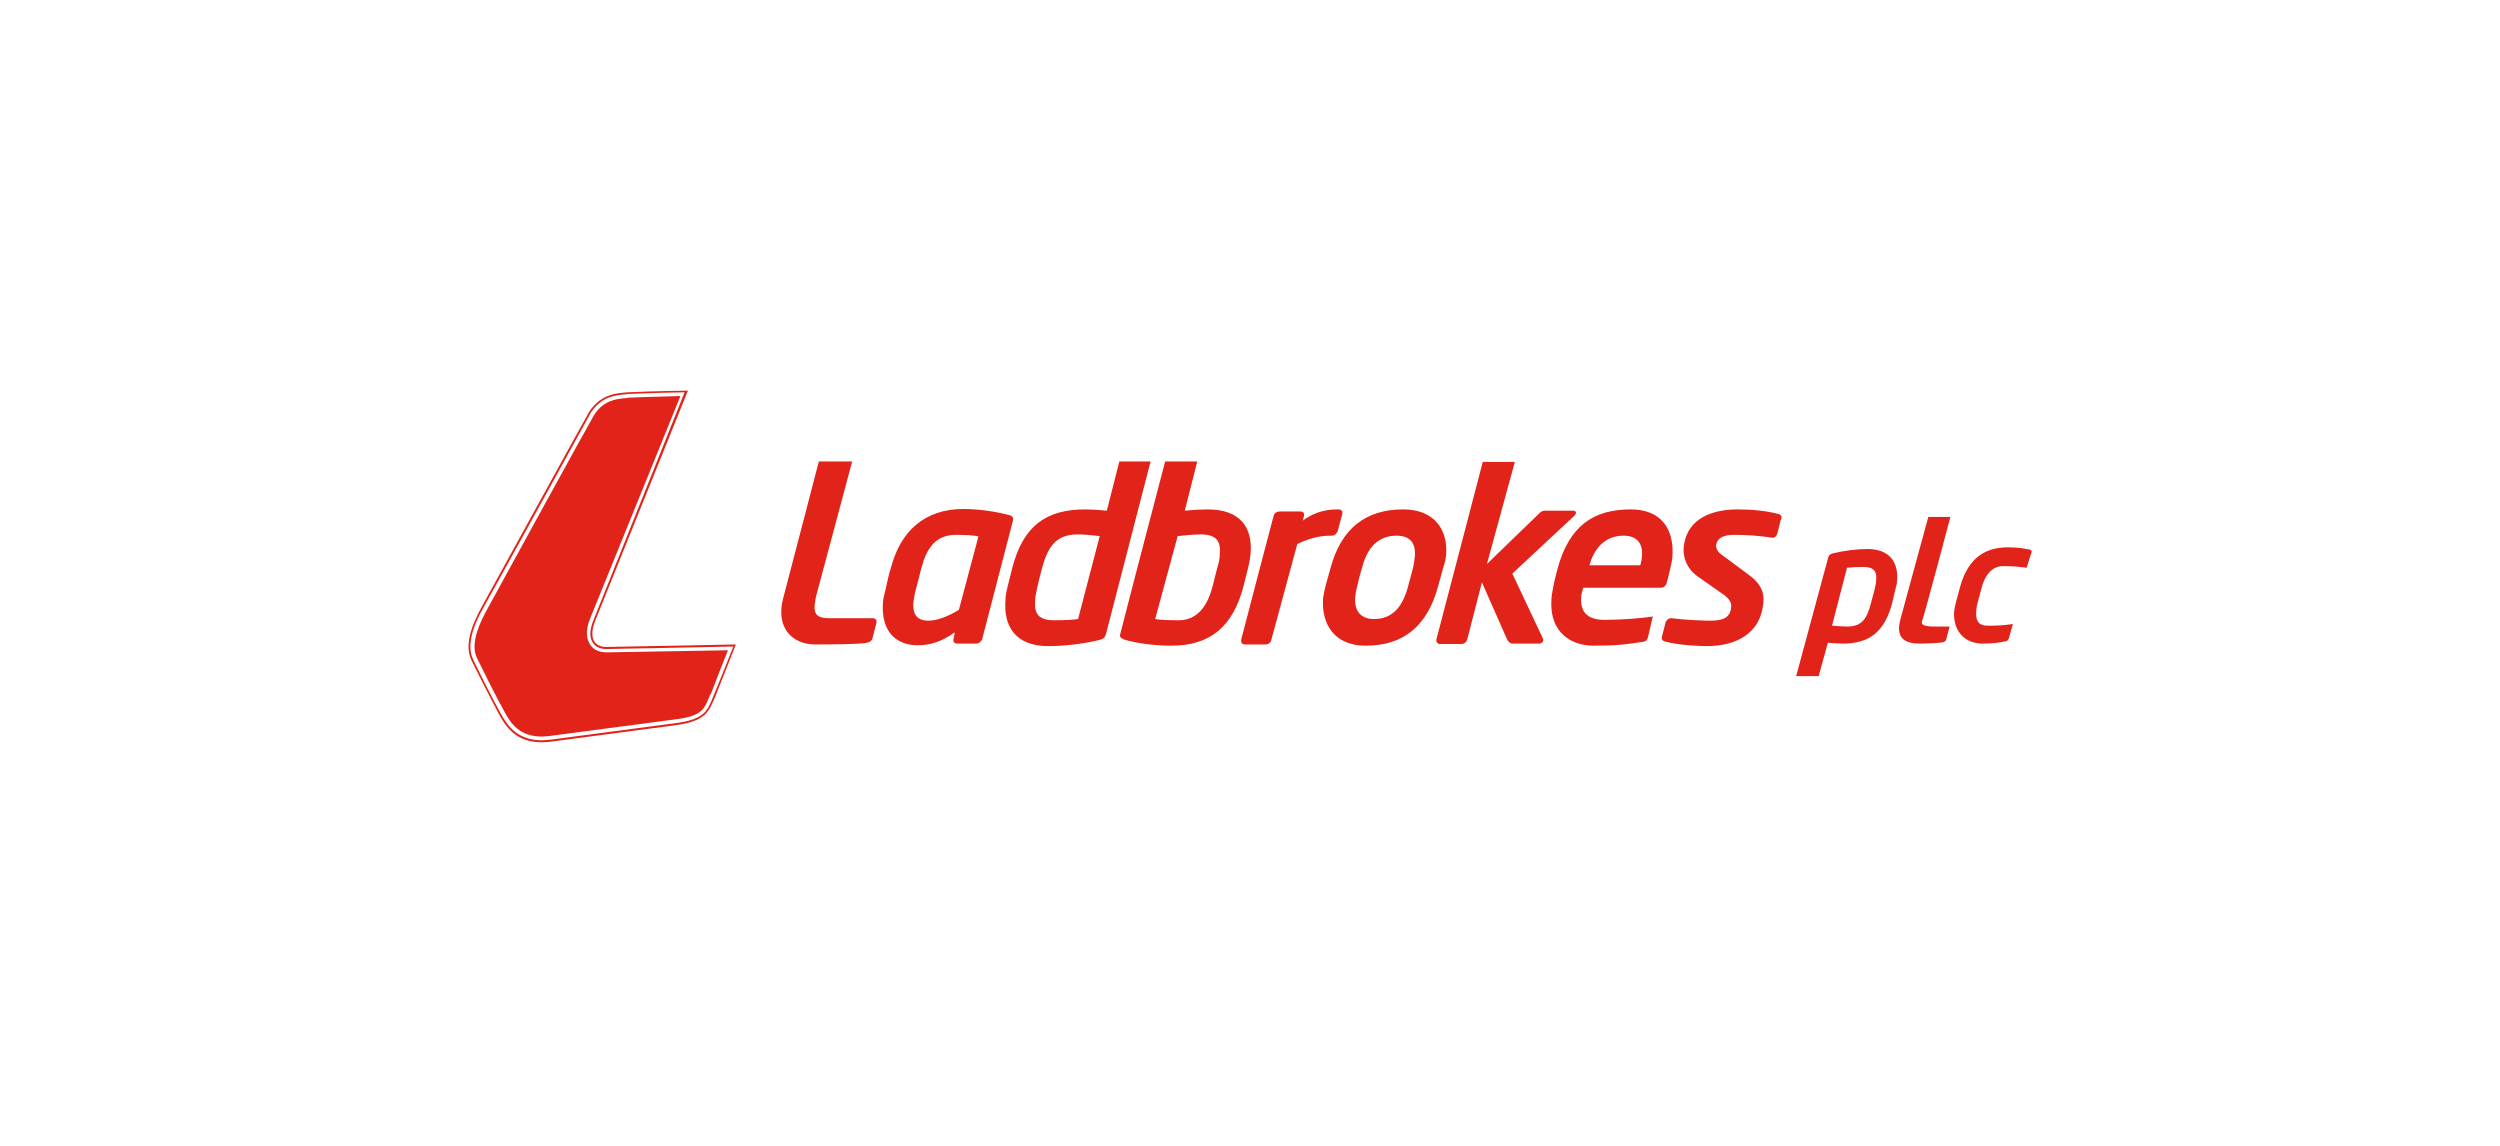 <svg width="192" height="88" viewBox="0 0 192 88" fill="none" xmlns="http://www.w3.org/2000/svg">
<rect width="192" height="88" fill="white"/>
<g clip-path="url(#clip0_2768_35398)">
<path d="M46.56 49.685C45.567 49.685 45.215 48.917 45.727 47.637L52.833 30C52.833 30 50.24 30.032 48.192 30.128C47.52 30.192 46.175 30.192 45.247 31.632C45.119 31.825 38.365 44.116 36.957 46.676C36.573 47.413 35.517 49.333 36.221 50.742C36.893 52.086 37.565 53.43 38.333 54.871C38.941 55.991 39.87 57.303 42.398 56.951C45.599 56.535 48.608 56.119 51.841 55.703C54.21 55.383 54.434 54.679 54.946 53.462C55.49 52.118 56.514 49.493 56.514 49.493C56.514 49.493 47.04 49.685 46.56 49.685ZM54.818 53.398L54.786 53.462C54.338 54.615 54.082 55.255 51.841 55.543C48.384 55.991 45.375 56.407 42.398 56.791C42.142 56.823 41.854 56.855 41.63 56.855C39.838 56.855 39.038 55.863 38.461 54.807C37.693 53.398 37.021 52.054 36.349 50.678C35.677 49.333 36.701 47.445 37.085 46.74C38.525 44.18 45.247 31.921 45.375 31.697C46.175 30.448 47.296 30.352 48 30.288C48.064 30.288 48.128 30.288 48.192 30.256C49.856 30.192 51.905 30.128 52.577 30.128L45.599 47.573C45.279 48.341 45.247 48.949 45.535 49.365C45.727 49.685 46.111 49.845 46.56 49.845C46.976 49.845 54.85 49.685 56.322 49.653C56.066 50.293 55.266 52.31 54.818 53.398Z" fill="#E2231A"/>
<path d="M41.632 56.567C39.903 56.567 39.231 55.575 38.751 54.679C37.983 53.27 37.31 51.926 36.638 50.55C36.03 49.333 37.022 47.541 37.374 46.868C38.783 44.276 45.377 32.273 45.633 31.857C46.369 30.736 47.329 30.64 48.033 30.576C48.097 30.576 48.161 30.576 48.225 30.544C49.602 30.48 51.362 30.448 52.258 30.416L45.345 47.445C44.897 48.501 45.089 49.141 45.313 49.493C45.505 49.781 45.857 50.101 46.593 50.101C46.977 50.101 53.731 49.973 55.907 49.941C55.555 50.806 54.947 52.374 54.595 53.302L54.531 53.366C54.083 54.519 53.891 54.999 51.81 55.255C48.353 55.703 45.345 56.119 42.368 56.503C42.112 56.535 41.856 56.567 41.632 56.567Z" fill="#E2231A"/>
<path d="M67.015 48.981C66.951 49.237 66.823 49.301 66.567 49.365C65.991 49.493 63.558 49.493 62.598 49.493C60.934 49.493 59.557 48.309 60.133 46.004C60.934 42.964 62.886 35.441 62.886 35.441H65.447L62.662 45.844C62.63 46.068 62.598 46.26 62.566 46.452C62.502 47.221 62.822 47.477 63.654 47.477H67.047C67.143 47.477 67.399 47.573 67.303 47.861C67.175 48.341 67.015 48.981 67.015 48.981ZM82.796 41.043C83.212 41.043 83.98 41.107 84.46 41.171L82.796 47.541C82.443 47.605 81.675 47.637 80.971 47.637C79.787 47.637 79.403 47.157 79.499 46.1C79.499 45.876 79.563 45.62 79.691 44.98C79.755 44.66 80.043 43.572 80.043 43.572C80.523 41.875 81.163 41.043 82.796 41.043ZM88.365 35.441H85.964L85.004 39.218C84.364 39.154 83.756 39.122 83.34 39.122C80.363 39.122 78.57 40.371 77.738 43.636C77.738 43.636 77.482 44.66 77.386 45.044C77.226 45.684 77.226 45.844 77.226 46.036C77.034 48.085 77.994 49.621 80.491 49.621C81.707 49.621 83.116 49.461 84.332 49.173C84.748 49.077 84.844 48.981 84.94 48.693L88.365 35.441ZM92.238 41.043C93.422 41.043 93.774 41.587 93.678 42.547C93.678 42.867 93.614 43.219 93.486 43.604L93.134 45.012C92.782 46.356 92.078 47.637 90.51 47.637C89.773 47.637 89.037 47.605 88.717 47.541L90.445 41.171C90.99 41.107 91.79 41.043 92.238 41.043ZM95.855 43.604C95.951 43.219 96.015 42.867 96.047 42.515C96.207 40.499 95.247 39.122 92.75 39.122C92.302 39.122 91.662 39.154 90.99 39.218L91.95 35.441H89.485C89.485 35.441 86.605 46.42 86.028 48.725C85.932 49.045 86.38 49.109 86.412 49.141C87.437 49.429 88.749 49.589 89.965 49.589C92.974 49.589 94.703 48.085 95.503 45.012L95.855 43.604ZM107.25 41.139C108.306 41.139 108.754 41.715 108.658 42.771C108.626 42.995 108.594 43.284 108.53 43.572L108.146 45.012C107.698 46.709 106.866 47.541 105.522 47.541C104.465 47.541 103.985 46.868 104.081 45.812C104.113 45.652 104.113 45.46 104.273 44.852C104.337 44.5 104.625 43.54 104.625 43.54C105.073 41.811 106.066 41.139 107.25 41.139ZM111.059 42.643C111.219 40.755 110.227 39.122 107.762 39.122C104.849 39.122 102.993 40.627 102.193 43.604C102.193 43.604 101.969 44.404 101.841 44.852C101.745 45.236 101.649 45.652 101.616 45.908C101.456 47.893 102.449 49.589 104.881 49.589C107.794 49.589 109.619 48.085 110.451 45.012L110.835 43.604C110.963 43.219 111.027 42.964 111.059 42.643ZM120.918 39.603C121.078 39.443 121.11 39.218 120.79 39.218H118.645C118.485 39.218 118.357 39.282 118.197 39.443L114.196 43.316L116.34 35.474H113.876C113.876 35.474 111.379 45.076 110.323 49.077C110.259 49.237 110.387 49.461 110.579 49.461H112.243C112.435 49.461 112.659 49.301 112.691 49.077L113.812 44.724L115.732 49.077C115.796 49.237 115.956 49.429 116.18 49.429H118.229C118.389 49.429 118.613 49.269 118.485 49.013C118.101 48.181 116.148 44.052 116.148 44.052L120.918 39.603ZM124.695 41.139C125.687 41.139 126.199 41.715 126.103 42.739C126.071 42.995 126.039 43.188 125.975 43.412H122.07C122.422 42.131 123.254 41.139 124.695 41.139ZM128.184 44.052C128.312 43.476 128.376 43.316 128.44 42.803C128.6 40.691 127.639 39.122 125.239 39.122C122.39 39.122 120.502 40.371 119.605 43.732C119.605 43.732 119.477 44.212 119.349 44.756C119.253 45.268 119.157 45.78 119.157 45.908C118.933 48.693 120.79 49.589 122.39 49.589C124.086 49.589 124.887 49.493 126.103 49.301C126.455 49.269 126.519 49.141 126.583 48.853L126.935 47.349C126.103 47.477 124.535 47.605 123.222 47.605C121.782 47.605 121.366 46.868 121.43 45.876C121.43 45.652 121.526 45.396 121.59 45.14H127.543C127.799 45.14 127.96 44.98 128.024 44.692C128.024 44.692 128.088 44.468 128.184 44.052ZM136.57 39.474C135.61 39.218 134.521 39.122 133.433 39.122C131.737 39.122 129.528 39.667 129.304 42.067C129.24 42.931 129.656 43.732 130.296 44.212L132.441 45.716C132.857 46.036 132.985 46.324 132.953 46.612C132.889 47.509 132.217 47.669 131.32 47.669C130.872 47.669 129.24 47.605 128.408 47.477C128.088 47.445 127.96 47.701 127.928 47.765L127.639 48.885C127.575 49.077 127.703 49.237 127.863 49.269C128.952 49.557 130.488 49.621 131.096 49.621C133.273 49.621 135.193 48.693 135.418 46.356C135.514 45.556 135.289 44.852 134.265 44.116L132.281 42.643C131.929 42.419 131.801 42.163 131.801 41.907C131.865 41.139 132.697 41.075 133.241 41.075C133.977 41.075 135.225 41.139 136.058 41.299C136.378 41.331 136.474 41.075 136.506 40.947L136.762 39.923C136.826 39.891 136.922 39.539 136.57 39.474ZM103.089 39.474C103.153 39.187 102.897 39.122 102.833 39.122C102.097 39.122 101.136 39.187 100.048 39.987L100.144 39.635C100.208 39.443 100.08 39.282 99.888 39.282H98.288C98.031 39.282 97.84 39.443 97.808 39.635C97.808 39.635 95.727 47.541 95.343 49.045C95.279 49.301 95.343 49.493 95.599 49.493H97.199C97.423 49.493 97.615 49.333 97.647 49.109L99.632 41.779C100.912 41.171 101.713 41.139 102.289 41.139C102.481 41.139 102.673 40.979 102.737 40.787C102.737 40.755 102.961 39.955 103.089 39.474ZM73.417 41.075C71.817 41.075 71.144 42.163 70.76 43.636L70.28 45.492C70.216 45.78 70.184 46.004 70.152 46.228C70.056 47.317 70.568 47.669 71.272 47.669C71.945 47.669 72.745 47.381 73.641 46.837L75.145 41.203C74.825 41.107 74.089 41.075 73.417 41.075ZM77.77 40.083L75.433 49.077C75.37 49.269 75.177 49.429 74.985 49.429H73.545C73.257 49.429 73.193 49.269 73.225 49.109C73.289 48.821 73.321 48.565 73.321 48.565C72.265 49.333 71.336 49.557 70.472 49.557C68.808 49.557 67.623 48.469 67.816 46.228C67.816 46.068 67.912 45.62 68.04 45.14C68.168 44.564 68.296 43.956 68.424 43.604C69.16 40.787 71.016 39.09 73.993 39.09C75.145 39.09 76.49 39.282 77.546 39.571C77.802 39.667 77.866 39.795 77.77 40.083Z" fill="#E2231A"/>
<path d="M140.41 42.803C140.474 42.611 140.538 42.547 140.826 42.483C141.658 42.291 142.619 42.163 143.419 42.163C145.147 42.163 145.819 43.22 145.691 44.596C145.691 44.724 145.691 44.852 145.563 45.268C145.499 45.524 145.339 46.228 145.339 46.228C144.763 48.565 143.515 49.429 141.53 49.429C141.242 49.429 140.826 49.397 140.378 49.365L139.674 51.926H137.945L140.41 42.803ZM141.882 48.117C142.971 48.117 143.387 47.541 143.707 46.26C143.707 46.26 143.899 45.524 143.963 45.3C144.059 44.884 144.091 44.692 144.091 44.532C144.155 43.86 143.899 43.54 143.067 43.54C142.619 43.54 142.106 43.572 141.85 43.604L140.698 48.053C141.05 48.085 141.594 48.117 141.882 48.117Z" fill="#E2231A"/>
<path d="M149.791 39.699H148.095L145.982 47.445C145.918 47.669 145.886 47.861 145.854 48.053C145.758 49.045 146.334 49.429 147.455 49.429C147.743 49.429 148.863 49.397 149.183 49.333C149.343 49.301 149.439 49.237 149.471 49.109L149.727 48.117H148.799C148.127 48.117 147.487 48.117 147.615 47.701C147.775 47.317 149.791 39.699 149.791 39.699Z" fill="#E2231A"/>
<path d="M155.967 42.579L155.647 43.604C155.647 43.604 155.615 43.604 155.423 43.572C155.135 43.54 154.623 43.476 153.823 43.476C153.246 43.476 152.542 43.828 152.19 45.14L151.87 46.324C151.806 46.58 151.774 46.773 151.774 46.965C151.71 47.893 152.158 48.053 152.67 48.053C153.502 48.053 153.855 48.021 154.335 47.957L154.591 47.925L154.303 48.949C154.239 49.141 154.207 49.237 153.951 49.269C153.631 49.333 153.054 49.429 152.286 49.429C150.846 49.429 149.982 48.437 150.078 46.932C150.11 46.74 150.142 46.516 150.206 46.292L150.526 45.108C151.166 42.739 152.574 42.035 154.207 42.035C154.975 42.035 155.519 42.131 155.807 42.195C155.999 42.227 156.063 42.291 156.031 42.419L155.967 42.579Z" fill="#E2231A"/>
</g>
<defs>
<clipPath id="clip0_2768_35398">
<rect width="120" height="27.015" fill="white" transform="translate(36 30)"/>
</clipPath>
</defs>
</svg>

